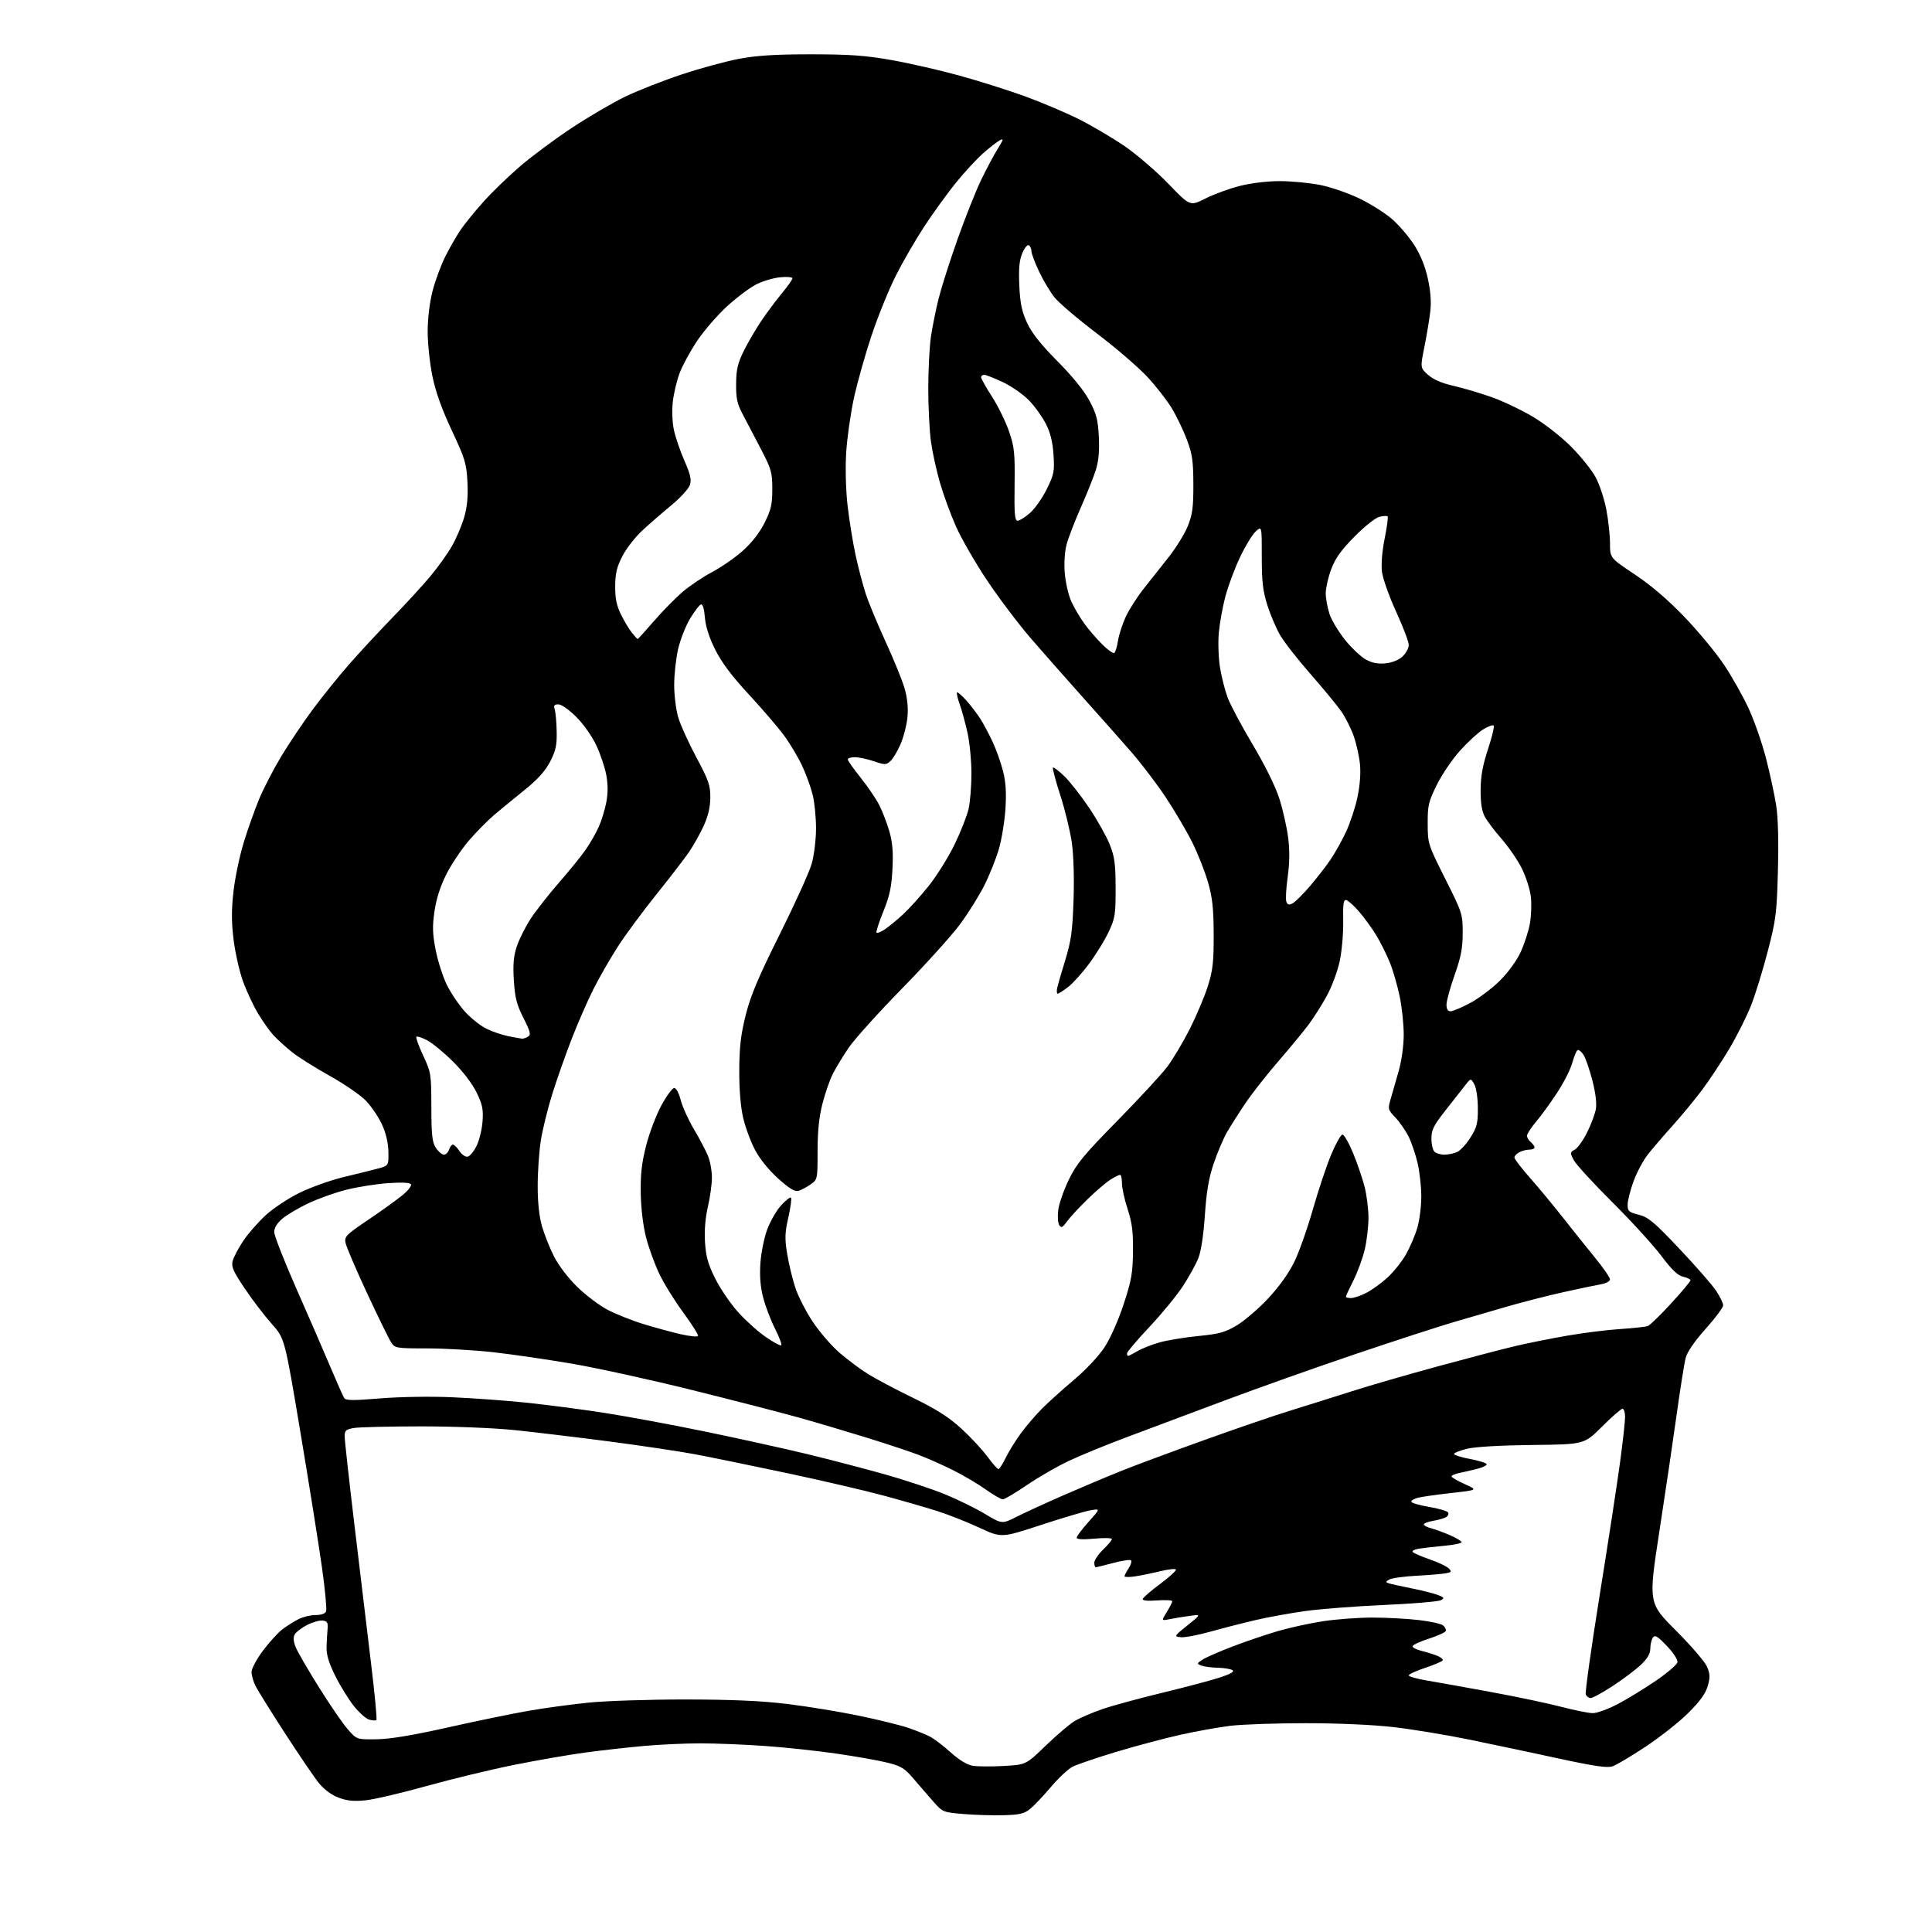 <?xml version="1.0" encoding="UTF-8" standalone="no"?>
<svg 
  version="1.1" 
  xmlns="http://www.w3.org/2000/svg" 
  xmlns:xlink="http://www.w3.org/1999/xlink" 
  xmlns:svg="http://www.w3.org/2000/svg"
  xmlns:rdf="http://www.w3.org/1999/02/22-rdf-syntax-ns#"
  xmlns:cc="http://creativecommons.org/ns#"
  xmlns:dc="http://purl.org/dc/elements/1.1/"
  viewBox="0 0 768 768"
  width="768"
  height="768"
>
<style>svg {background-color: white; }</style>"
<path stroke="none" fill="black" fill-rule="evenodd" d="M399.13,721.57C394.94,721.70 387.74,721.49 383.14,721.11C374.92,720.43 374.71,720.34 371.14,716.29C369.14,714.03 365.60,709.94 363.28,707.22C359.62,702.90 358.25,702.06 352.78,700.69C349.33,699.82 340.20,698.20 332.50,697.09C324.80,695.97 311.98,694.60 304.00,694.04C296.02,693.48 284.55,693.02 278.50,693.01C272.45,693.01 262.32,693.47 256.00,694.04C249.68,694.61 239.32,695.77 233.00,696.61C226.68,697.45 213.85,699.67 204.50,701.54C195.15,703.42 179.40,707.22 169.50,709.99C159.60,712.76 148.70,715.31 145.27,715.66C140.58,716.13 137.92,715.86 134.52,714.56C131.66,713.47 128.77,711.30 126.66,708.67C124.83,706.38 118.81,697.52 113.29,689.00C107.77,680.48 102.52,672.06 101.63,670.30C100.73,668.54 100.00,666.00 100.00,664.65C100.00,663.29 102.05,659.47 104.61,656.07C107.14,652.69 110.63,648.88 112.36,647.59C114.09,646.29 116.94,644.51 118.70,643.62C120.46,642.73 123.51,642.00 125.48,642.00C127.75,642.00 129.27,641.45 129.64,640.49C129.96,639.66 129.22,631.90 128.01,623.24C126.79,614.58 122.96,590.52 119.49,569.76C113.18,532.02 113.18,532.02 108.03,526.26C105.19,523.09 100.38,516.79 97.33,512.26C92.78,505.52 91.90,503.54 92.45,501.34C92.82,499.86 94.71,496.27 96.64,493.35C98.57,490.44 102.64,485.79 105.68,483.01C108.75,480.20 114.83,476.21 119.35,474.02C123.83,471.86 131.55,469.12 136.50,467.93C141.45,466.74 147.53,465.23 150.00,464.58C154.50,463.40 154.50,463.40 154.39,457.85C154.33,454.24 153.42,450.42 151.80,446.90C150.43,443.93 147.53,439.68 145.35,437.45C143.17,435.22 136.69,430.79 130.95,427.59C125.20,424.39 118.47,420.15 116.00,418.17C113.53,416.18 110.25,413.19 108.71,411.53C107.18,409.86 104.40,405.94 102.53,402.82C100.67,399.69 97.98,393.93 96.57,390.01C95.16,386.09 93.48,378.67 92.85,373.52C91.99,366.54 91.98,361.65 92.82,354.30C93.44,348.87 95.28,340.10 96.91,334.80C98.54,329.50 101.30,321.75 103.04,317.57C104.78,313.39 108.70,305.81 111.75,300.74C114.81,295.66 120.42,287.29 124.23,282.15C128.03,277.01 134.55,268.91 138.72,264.15C142.89,259.39 150.67,251.00 156.01,245.50C161.36,240.00 168.17,232.56 171.16,228.97C174.15,225.39 178.00,219.99 179.71,216.97C181.42,213.96 183.59,208.84 184.53,205.59C185.74,201.40 186.11,197.32 185.81,191.56C185.42,184.18 184.85,182.30 179.59,171.10C175.66,162.74 173.19,155.83 171.91,149.64C170.87,144.61 170.02,136.63 170.01,131.91C170.01,126.65 170.75,120.39 171.93,115.77C172.99,111.61 175.30,105.35 177.06,101.86C178.83,98.36 181.59,93.57 183.20,91.22C184.82,88.86 188.92,83.83 192.32,80.05C195.72,76.26 202.29,69.92 206.92,65.95C211.55,61.99 220.75,55.17 227.36,50.80C233.98,46.43 243.46,40.88 248.44,38.46C253.42,36.05 263.57,32.05 271.00,29.59C278.43,27.12 288.77,24.31 294.00,23.34C300.97,22.05 308.56,21.58 322.50,21.59C337.79,21.60 344.01,22.04 354.34,23.87C361.41,25.12 373.56,27.89 381.34,30.04C389.13,32.18 400.90,35.90 407.50,38.31C414.10,40.71 423.75,44.81 428.94,47.41C434.13,50.02 442.29,54.83 447.08,58.11C451.86,61.39 459.67,68.10 464.42,73.03C473.06,82.00 473.06,82.00 479.14,78.93C482.48,77.24 488.61,74.99 492.77,73.93C497.28,72.78 503.69,72.00 508.70,72.00C513.31,72.00 520.55,72.69 524.79,73.53C529.03,74.37 536.12,76.83 540.55,78.98C544.98,81.14 550.80,84.83 553.48,87.19C556.16,89.55 560.05,94.11 562.13,97.32C564.60,101.15 566.47,105.71 567.56,110.62C568.68,115.67 569.01,119.93 568.56,123.79C568.20,126.93 567.15,133.26 566.23,137.85C564.55,146.21 564.55,146.21 567.67,149.00C569.77,150.87 573.11,152.32 577.79,153.38C581.64,154.26 588.42,156.26 592.87,157.84C597.31,159.41 604.67,162.90 609.23,165.60C613.93,168.38 620.52,173.53 624.50,177.51C628.35,181.37 632.76,186.86 634.29,189.72C635.83,192.58 637.74,198.35 638.54,202.55C639.34,206.74 640.00,212.79 640.00,215.98C640.00,221.79 640.00,221.79 649.79,228.31C656.30,232.65 662.92,238.30 669.54,245.19C675.02,250.89 682.09,259.42 685.25,264.14C688.42,268.87 692.85,276.72 695.10,281.60C697.36,286.48 700.47,295.42 702.03,301.48C703.59,307.54 705.40,315.95 706.06,320.17C706.82,325.07 707.07,334.45 706.75,346.17C706.30,363.00 705.97,365.61 702.75,378.00C700.83,385.43 697.85,395.10 696.14,399.50C694.43,403.90 690.48,411.77 687.37,417.00C684.25,422.23 679.33,429.65 676.43,433.50C673.53,437.35 668.31,443.66 664.83,447.52C661.35,451.38 656.97,456.49 655.09,458.87C653.22,461.24 650.63,466.09 649.34,469.64C648.05,473.19 647.00,477.37 647.00,478.93C647.00,481.45 647.49,481.89 651.42,482.88C655.22,483.83 657.49,485.72 667.54,496.35C673.97,503.15 680.53,510.65 682.12,513.01C683.70,515.37 684.99,518.02 684.98,518.90C684.96,519.78 681.83,523.98 678.02,528.24C673.65,533.12 670.72,537.38 670.09,539.74C669.55,541.81 667.95,551.83 666.54,562.00C665.13,572.17 662.01,593.26 659.61,608.86C655.26,637.21 655.26,637.21 666.20,648.16C672.22,654.17 677.80,660.67 678.60,662.59C679.80,665.46 679.84,666.81 678.83,670.29C677.97,673.27 675.69,676.40 671.04,681.00C667.43,684.58 659.82,690.58 654.13,694.34C648.45,698.10 642.56,701.61 641.05,702.13C638.95,702.86 633.94,702.14 619.41,698.99C609.01,696.73 593.08,693.36 584.00,691.50C574.92,689.64 561.42,687.42 554.00,686.56C545.83,685.62 532.01,685.00 518.97,685.00C507.13,685.00 493.63,685.47 488.97,686.05C484.31,686.62 475.43,688.22 469.24,689.60C463.04,690.98 451.57,694.03 443.74,696.39C435.91,698.74 428.07,701.42 426.32,702.33C424.56,703.24 420.74,706.82 417.82,710.28C414.89,713.74 411.21,717.65 409.63,718.96C407.24,720.95 405.51,721.38 399.13,721.57zM399.01,702.00C407.85,701.50 407.85,701.50 415.67,693.94C419.98,689.79 425.15,685.38 427.17,684.16C429.19,682.94 434.14,680.80 438.17,679.41C442.20,678.02 452.93,675.10 462.00,672.91C471.07,670.72 481.36,668.00 484.87,666.85C489.31,665.39 490.82,664.50 489.87,663.90C489.11,663.42 486.48,662.99 484.00,662.95C481.52,662.90 478.62,662.51 477.54,662.09C475.67,661.36 475.69,661.25 478.04,659.72C479.39,658.84 484.77,656.48 490.00,654.49C495.23,652.49 503.32,649.74 508.00,648.38C512.67,647.01 520.77,645.25 526.00,644.45C531.23,643.66 540.00,643.01 545.50,643.01C551.00,643.01 559.26,643.45 563.86,643.98C568.46,644.50 572.86,645.47 573.64,646.12C574.43,646.77 574.91,647.76 574.73,648.32C574.54,648.88 571.49,650.28 567.94,651.42C564.40,652.56 561.50,653.92 561.50,654.44C561.50,654.95 563.08,655.76 565.00,656.23C566.92,656.70 569.73,657.56 571.24,658.16C572.74,658.75 573.75,659.59 573.48,660.04C573.20,660.48 570.06,661.82 566.49,663.00C562.92,664.19 560.00,665.54 560.00,665.99C560.00,666.45 563.26,667.37 567.25,668.04C571.24,668.71 582.83,670.79 593.00,672.66C603.17,674.54 615.70,677.18 620.84,678.54C625.98,679.89 631.53,681.00 633.19,681.00C634.85,681.00 639.29,679.38 643.05,677.41C646.81,675.43 653.62,671.27 658.18,668.16C662.75,665.05 666.63,661.72 666.81,660.77C667.00,659.76 665.22,657.02 662.58,654.27C658.81,650.33 657.84,649.76 657.02,651.00C656.48,651.83 656.02,653.80 656.02,655.38C656.00,657.40 654.88,659.32 652.25,661.81C650.19,663.76 645.18,667.52 641.12,670.18C637.06,672.83 633.11,675.00 632.34,675.00C631.57,675.00 630.68,674.34 630.37,673.53C630.06,672.72 632.54,655.06 635.87,634.28C639.21,613.50 642.85,589.74 643.97,581.47C645.09,573.20 646.00,564.99 646.00,563.22C646.00,561.45 645.53,560.00 644.97,560.00C644.40,560.00 640.74,563.19 636.84,567.09C629.75,574.18 629.75,574.18 609.12,574.40C596.61,574.53 586.44,575.12 583.25,575.89C580.36,576.59 578.00,577.53 578.00,577.97C578.00,578.41 580.92,579.33 584.50,580.00C588.08,580.67 591.00,581.61 591.00,582.07C591.00,582.54 589.31,583.35 587.25,583.88C585.19,584.41 582.04,585.13 580.25,585.50C578.46,585.86 577.00,586.48 577.00,586.88C577.00,587.28 579.36,588.66 582.25,589.96C587.50,592.31 587.50,592.31 576.96,593.49C571.17,594.14 565.21,594.98 563.71,595.36C562.22,595.73 561.00,596.44 561.00,596.93C561.00,597.42 564.15,598.35 568.00,599.00C571.84,599.65 575.28,600.64 575.62,601.20C575.97,601.76 575.65,602.60 574.90,603.06C574.15,603.52 571.84,604.19 569.77,604.54C567.70,604.89 566.00,605.54 566.00,605.98C566.00,606.42 567.24,607.09 568.75,607.47C570.26,607.85 573.64,609.08 576.25,610.20C578.86,611.33 581.00,612.61 581.00,613.04C581.00,613.48 577.96,614.12 574.25,614.46C570.54,614.80 565.98,615.32 564.12,615.61C562.23,615.91 561.13,616.51 561.62,616.99C562.10,617.46 565.18,618.78 568.46,619.92C571.74,621.06 575.08,622.65 575.87,623.44C577.13,624.70 577.00,624.95 574.91,625.38C573.58,625.65 568.35,626.10 563.28,626.37C558.21,626.64 553.26,627.32 552.28,627.87C550.79,628.70 550.74,628.95 552.00,629.37C552.83,629.65 556.88,630.55 561.00,631.37C565.12,632.19 569.85,633.37 571.50,634.00C574.11,634.99 574.28,635.27 572.77,636.11C571.82,636.64 561.70,637.49 550.27,638.00C538.85,638.50 524.60,639.61 518.62,640.45C512.63,641.30 503.85,642.89 499.12,644.00C494.38,645.10 486.36,647.16 481.30,648.57C476.24,649.99 470.85,651.00 469.33,650.82C466.62,650.51 466.68,650.40 472.03,646.11C477.50,641.72 477.50,641.72 473.00,642.32C470.52,642.65 466.96,643.24 465.07,643.62C461.64,644.32 461.64,644.32 463.82,640.79C465.02,638.85 466.00,636.93 466.00,636.51C466.00,636.10 463.29,635.96 459.98,636.20C455.99,636.48 454.07,636.27 454.29,635.57C454.47,634.98 457.61,632.28 461.26,629.57C464.91,626.86 467.69,624.31 467.44,623.91C467.20,623.51 464.41,623.81 461.25,624.58C458.09,625.35 453.59,626.27 451.25,626.63C448.91,626.98 447.00,626.97 447.00,626.60C447.00,626.23 447.74,624.81 448.64,623.43C449.53,622.06 449.97,620.64 449.60,620.27C449.23,619.90 446.06,620.36 442.55,621.30C439.04,622.23 435.91,623.00 435.59,623.00C435.26,623.00 435.00,622.19 435.00,621.20C435.00,620.20 436.57,617.87 438.50,616.00C440.43,614.13 442.00,612.24 442.00,611.80C442.00,611.35 438.85,611.28 435.00,611.64C430.42,612.06 428.00,611.93 428.00,611.25C428.00,610.68 430.13,607.85 432.73,604.95C437.46,599.69 437.46,599.69 433.48,600.37C431.29,600.74 422.43,603.37 413.78,606.21C398.07,611.36 398.07,611.36 389.28,607.27C384.45,605.02 376.90,602.04 372.50,600.65C368.10,599.25 358.61,596.51 351.40,594.56C344.20,592.60 326.87,588.57 312.90,585.60C298.93,582.63 282.55,579.27 276.50,578.13C270.45,576.99 255.15,574.70 242.50,573.04C229.85,571.39 212.88,569.35 204.78,568.51C196.19,567.63 180.56,567.00 167.28,567.01C154.75,567.02 142.81,567.30 140.75,567.64C137.50,568.18 137.00,568.62 137.00,570.95C137.00,572.43 138.80,588.69 141.00,607.07C143.19,625.46 146.15,650.10 147.57,661.84C148.99,673.58 149.92,683.42 149.62,683.71C149.33,684.00 148.06,683.95 146.80,683.60C145.53,683.25 142.79,680.83 140.71,678.23C138.62,675.63 135.29,670.24 133.30,666.25C130.71,661.04 129.73,657.79 129.81,654.75C129.88,652.41 130.06,649.15 130.22,647.50C130.45,645.07 130.08,644.44 128.33,644.19C127.13,644.02 124.33,644.81 122.11,645.94C119.89,647.08 117.64,648.80 117.12,649.77C116.49,650.96 116.65,652.63 117.61,654.92C118.39,656.79 122.50,663.87 126.73,670.64C130.96,677.42 136.08,684.89 138.10,687.24C141.78,691.50 141.78,691.50 149.64,691.39C155.01,691.32 164.00,689.83 178.00,686.69C189.28,684.16 203.68,681.19 210.00,680.09C216.32,678.99 227.12,677.51 234.00,676.82C240.88,676.12 258.20,675.56 272.50,675.57C291.03,675.59 302.67,676.11 313.00,677.36C320.98,678.33 333.82,680.44 341.53,682.04C349.25,683.65 358.07,685.82 361.12,686.87C364.18,687.92 368.01,689.47 369.65,690.32C371.29,691.17 375.00,693.99 377.90,696.60C381.27,699.63 384.44,701.55 386.67,701.92C388.59,702.24 394.14,702.27 399.01,702.00zM404.16,602.92C407.37,601.30 415.74,597.46 422.75,594.39C429.76,591.33 440.00,587.01 445.50,584.80C451.00,582.59 465.85,577.07 478.50,572.52C491.15,567.97 506.90,562.58 513.50,560.55C520.10,558.52 530.90,555.12 537.50,553.01C544.10,550.89 559.40,546.46 571.50,543.16C583.60,539.87 597.43,536.24 602.24,535.11C607.05,533.97 616.27,532.12 622.74,530.99C629.21,529.86 638.77,528.66 644.00,528.32C649.23,527.98 654.20,527.43 655.06,527.10C655.91,526.77 660.07,522.73 664.31,518.11C668.54,513.50 672.00,509.37 672.00,508.94C672.00,508.51 670.68,507.87 669.07,507.52C666.94,507.05 664.58,504.79 660.37,499.19C657.19,494.96 648.42,485.36 640.87,477.84C633.32,470.33 626.44,462.81 625.57,461.13C624.07,458.24 624.10,458.02 626.00,457.00C627.10,456.41 629.30,453.35 630.87,450.21C632.44,447.07 634.02,442.90 634.37,440.94C634.78,438.68 634.29,434.53 633.00,429.51C631.89,425.18 630.30,420.57 629.45,419.28C628.60,417.99 627.54,417.16 627.09,417.44C626.64,417.72 625.69,420.04 624.97,422.60C624.26,425.16 621.57,430.45 618.99,434.37C616.42,438.29 612.67,443.46 610.66,445.84C608.65,448.23 607.00,450.77 607.00,451.47C607.00,452.18 607.67,453.32 608.50,454.00C609.33,454.68 610.00,455.64 610.00,456.12C610.00,456.61 609.07,457.00 607.93,457.00C606.80,457.00 605.00,457.47 603.93,458.04C602.87,458.60 602.00,459.55 602.00,460.14C602.00,460.72 604.84,464.42 608.31,468.35C611.77,472.28 617.61,479.32 621.28,484.00C624.95,488.68 630.66,495.82 633.98,499.87C637.29,503.92 640.00,507.84 640.00,508.58C640.00,509.34 638.39,510.19 636.25,510.55C634.19,510.91 627.55,512.30 621.50,513.65C615.45,515.00 605.77,517.46 600.00,519.12C594.23,520.77 584.33,523.65 578.00,525.52C571.67,527.38 553.90,533.17 538.50,538.37C523.10,543.58 499.70,551.88 486.50,556.83C473.30,561.77 455.93,568.28 447.91,571.29C439.88,574.29 429.53,578.54 424.91,580.71C420.28,582.89 412.77,587.22 408.21,590.34C403.65,593.45 399.34,596.00 398.62,596.00C397.91,596.00 394.89,594.26 391.91,592.13C388.94,590.00 383.12,586.57 379.00,584.49C374.88,582.42 368.58,579.62 365.01,578.28C361.43,576.93 352.21,573.88 344.51,571.49C336.80,569.10 324.88,565.56 318.00,563.63C311.12,561.70 292.00,556.76 275.50,552.66C259.00,548.55 237.40,543.81 227.50,542.11C217.60,540.41 203.43,538.35 196.00,537.52C188.57,536.70 176.77,536.01 169.77,536.01C157.43,536.00 157.00,535.93 155.47,533.59C154.60,532.26 150.30,523.47 145.91,514.06C141.53,504.64 137.69,495.68 137.38,494.14C136.86,491.55 137.47,490.91 146.16,485.04C151.30,481.57 157.42,477.18 159.76,475.29C162.11,473.40 163.73,471.37 163.37,470.78C162.94,470.09 159.74,469.93 154.10,470.33C149.37,470.67 141.90,471.87 137.50,472.99C133.10,474.11 126.35,476.53 122.50,478.36C118.65,480.19 114.04,482.92 112.25,484.43C110.15,486.21 109.00,488.08 109.00,489.73C109.00,491.13 112.99,501.33 117.87,512.39C122.76,523.45 128.83,537.45 131.38,543.50C133.93,549.55 136.38,555.06 136.82,555.75C137.45,556.74 140.43,556.77 151.06,555.89C158.72,555.26 170.95,555.05 179.50,555.42C187.75,555.77 201.03,556.73 209.00,557.56C216.97,558.38 230.93,560.20 240.00,561.60C249.07,563.00 267.30,566.38 280.50,569.11C293.70,571.83 311.93,575.86 321.00,578.05C330.07,580.25 344.01,583.89 351.96,586.14C359.92,588.40 370.53,591.92 375.56,593.97C380.58,596.02 387.76,599.54 391.50,601.78C398.32,605.87 398.32,605.87 404.16,602.92zM396.89,584.00C397.28,584.00 398.60,581.94 399.82,579.43C401.05,576.91 403.79,572.49 405.92,569.61C408.05,566.72 411.82,562.34 414.30,559.86C416.77,557.39 422.47,552.26 426.95,548.48C431.64,544.52 436.79,539.03 439.07,535.55C441.37,532.05 444.56,524.87 446.65,518.50C449.77,509.03 450.28,506.11 450.38,497.50C450.47,489.62 450.02,486.05 448.25,480.64C447.01,476.87 446.00,472.26 446.00,470.39C446.00,468.53 445.66,467.00 445.25,467.00C444.84,467.01 443.15,467.85 441.50,468.87C439.85,469.90 435.76,473.38 432.41,476.62C429.07,479.85 425.36,483.85 424.18,485.50C422.41,487.97 421.87,488.24 421.07,487.02C420.54,486.21 420.35,483.51 420.66,481.02C420.97,478.54 422.85,473.12 424.84,469.00C427.95,462.58 430.73,459.20 444.19,445.50C452.83,436.70 461.77,427.02 464.04,424.00C466.31,420.98 470.35,414.20 473.00,408.94C475.65,403.68 478.88,396.03 480.16,391.94C482.12,385.70 482.49,382.41 482.46,371.50C482.43,361.17 481.97,356.90 480.20,350.71C478.98,346.43 476.13,339.23 473.87,334.71C471.60,330.20 466.89,322.20 463.40,316.94C459.91,311.69 453.78,303.62 449.78,299.02C445.77,294.41 437.10,284.62 430.50,277.26C423.90,269.89 414.55,259.28 409.71,253.68C404.88,248.08 397.10,237.78 392.43,230.80C387.76,223.81 382.18,214.14 380.03,209.30C377.88,204.46 375.01,196.62 373.64,191.89C372.27,187.15 370.66,179.81 370.07,175.57C369.48,171.32 369.00,161.79 369.00,154.37C369.00,146.95 369.49,137.65 370.08,133.69C370.67,129.74 372.06,122.92 373.15,118.55C374.25,114.18 377.62,103.61 380.66,95.05C383.69,86.50 387.91,75.90 390.03,71.50C392.16,67.10 395.12,61.53 396.63,59.12C398.93,55.43 399.05,54.90 397.43,55.77C396.37,56.34 393.38,58.67 390.79,60.95C388.21,63.23 383.29,68.56 379.87,72.80C376.45,77.03 370.85,84.78 367.43,90.00C364.00,95.22 358.92,104.01 356.14,109.52C353.35,115.03 348.99,125.77 346.45,133.38C343.91,140.98 340.75,152.23 339.42,158.36C338.10,164.49 336.72,174.22 336.37,180.00C335.99,186.22 336.22,194.78 336.93,201.00C337.59,206.78 339.01,215.55 340.07,220.50C341.14,225.45 342.97,232.43 344.13,236.00C345.30,239.57 348.87,248.19 352.07,255.15C355.27,262.11 358.64,270.40 359.57,273.58C360.67,277.37 361.07,281.28 360.74,284.98C360.45,288.07 359.23,292.91 358.02,295.73C356.81,298.55 354.98,301.61 353.96,302.54C352.23,304.10 351.76,304.11 347.37,302.61C344.77,301.72 341.37,301.00 339.82,301.00C338.27,301.00 337.00,301.39 337.00,301.87C337.00,302.35 339.30,305.61 342.10,309.12C344.91,312.63 348.25,317.54 349.52,320.04C350.79,322.54 352.59,327.22 353.52,330.44C354.78,334.76 355.11,338.67 354.77,345.39C354.41,352.62 353.65,356.12 351.12,362.38C349.36,366.71 348.15,370.48 348.43,370.76C348.71,371.04 350.15,370.48 351.63,369.51C353.11,368.53 356.35,365.89 358.83,363.62C361.30,361.35 365.96,356.19 369.19,352.15C372.41,348.11 377.04,340.69 379.48,335.65C381.92,330.62 384.42,324.25 385.04,321.50C385.65,318.75 386.16,312.45 386.16,307.50C386.17,302.55 385.48,295.35 384.64,291.50C383.80,287.65 382.41,282.52 381.54,280.09C380.68,277.67 380.18,275.49 380.43,275.24C380.67,274.99 382.37,276.47 384.19,278.51C386.01,280.56 388.53,283.87 389.79,285.87C391.05,287.87 393.21,291.94 394.60,294.92C395.99,297.90 397.83,303.08 398.69,306.42C399.82,310.82 400.09,314.98 399.68,321.50C399.36,326.45 398.19,333.65 397.07,337.50C395.95,341.35 393.34,347.87 391.27,351.99C389.20,356.11 384.83,363.09 381.57,367.49C378.31,371.90 367.94,383.38 358.53,393.00C349.11,402.62 339.58,413.20 337.35,416.50C335.11,419.80 332.29,424.45 331.08,426.83C329.87,429.21 328.00,434.57 326.94,438.74C325.58,444.04 325.00,449.71 325.00,457.59C325.00,468.75 324.97,468.88 322.25,470.80C320.74,471.87 318.60,473.02 317.50,473.36C316.01,473.82 313.95,472.60 309.43,468.57C305.74,465.29 302.13,460.84 300.20,457.23C298.46,453.97 296.31,448.19 295.43,444.40C294.40,439.97 293.84,433.20 293.87,425.50C293.92,416.16 294.48,411.29 296.43,403.50C298.38,395.72 301.38,388.61 309.91,371.50C315.94,359.40 321.66,346.80 322.61,343.50C323.58,340.14 324.36,333.98 324.38,329.50C324.40,325.10 323.81,319.02 323.07,316.00C322.33,312.98 320.41,307.70 318.80,304.28C317.20,300.86 313.96,295.46 311.61,292.28C309.26,289.10 302.97,281.77 297.63,276.00C290.85,268.67 286.82,263.30 284.29,258.21C281.90,253.42 280.50,249.04 280.20,245.42C279.92,241.97 279.33,240.05 278.62,240.28C278.01,240.47 276.06,243.02 274.30,245.93C272.55,248.85 270.41,254.31 269.55,258.06C268.70,261.82 268.00,268.21 268.00,272.27C268.00,276.32 268.71,282.08 269.58,285.07C270.45,288.06 273.69,295.23 276.78,301.00C281.71,310.21 282.39,312.18 282.36,317.06C282.34,320.85 281.50,324.41 279.73,328.28C278.31,331.39 275.67,336.09 273.88,338.72C272.08,341.35 266.22,348.96 260.85,355.64C255.49,362.32 248.63,371.60 245.62,376.27C242.61,380.94 238.25,388.53 235.93,393.13C233.61,397.73 229.70,406.68 227.24,413.00C224.79,419.32 221.30,429.24 219.49,435.04C217.68,440.84 215.64,449.16 214.96,453.54C214.29,457.92 213.73,466.02 213.74,471.55C213.74,478.07 214.35,483.69 215.46,487.50C216.40,490.74 218.54,496.12 220.22,499.45C221.99,502.95 225.86,508.03 229.40,511.50C232.77,514.80 238.22,518.92 241.52,520.66C244.81,522.39 251.32,524.98 256.00,526.40C260.68,527.83 267.31,529.63 270.75,530.41C274.18,531.18 277.20,531.48 277.46,531.07C277.71,530.66 275.11,526.51 271.68,521.86C268.25,517.20 263.94,510.26 262.12,506.44C260.29,502.63 257.92,496.12 256.85,492.00C255.66,487.43 254.83,480.59 254.71,474.50C254.57,466.88 255.07,462.35 256.83,455.45C258.09,450.47 260.82,443.27 262.89,439.45C264.96,435.63 267.26,432.50 268.01,432.50C268.80,432.50 269.88,434.51 270.59,437.28C271.26,439.91 273.60,445.08 275.79,448.78C277.98,452.48 280.50,457.24 281.39,459.37C282.27,461.50 283.00,465.41 283.00,468.06C283.00,470.71 282.28,475.94 281.40,479.69C280.38,484.05 279.96,489.11 280.25,493.75C280.61,499.52 281.44,502.50 284.31,508.25C286.30,512.24 290.39,518.23 293.39,521.58C296.39,524.92 301.36,529.38 304.43,531.49C307.49,533.61 310.25,535.08 310.57,534.77C310.88,534.46 309.74,531.45 308.04,528.08C306.34,524.71 304.23,519.15 303.35,515.72C302.25,511.45 301.92,507.15 302.28,502.00C302.57,497.88 303.81,491.84 305.03,488.59C306.26,485.34 308.74,481.07 310.55,479.10C312.36,477.12 314.10,475.77 314.43,476.09C314.75,476.42 314.28,479.95 313.38,483.94C312.00,490.03 311.92,492.34 312.90,498.35C313.53,502.28 314.99,508.35 316.13,511.83C317.28,515.31 320.42,521.45 323.12,525.49C325.82,529.53 330.61,535.06 333.76,537.78C336.92,540.50 341.98,544.28 345.00,546.17C348.02,548.06 356.12,552.35 363.00,555.70C372.39,560.28 377.16,563.32 382.19,567.93C385.87,571.30 390.52,576.30 392.52,579.03C394.53,581.76 396.49,584.00 396.89,584.00zM448.44,539.00C448.69,539.00 450.37,538.13 452.19,537.08C454.01,536.02 457.98,534.46 461.00,533.61C464.02,532.76 470.94,531.62 476.36,531.09C484.77,530.25 487.05,529.61 491.73,526.80C494.75,524.99 500.32,520.20 504.10,516.16C508.43,511.54 512.28,506.17 514.48,501.66C516.40,497.72 519.75,488.28 521.91,480.67C524.08,473.07 527.35,463.29 529.18,458.94C531.00,454.59 533.02,451.02 533.66,451.01C534.29,451.01 536.17,454.26 537.82,458.25C539.48,462.24 541.54,468.26 542.42,471.64C543.29,475.02 543.99,480.65 543.99,484.14C543.98,487.64 543.31,493.32 542.49,496.76C541.68,500.20 539.66,505.70 538.01,508.98C536.35,512.26 535.00,515.18 535.00,515.47C535.00,515.76 535.92,516.00 537.04,516.00C538.16,516.00 540.91,515.07 543.14,513.93C545.37,512.79 549.18,510.03 551.60,507.80C554.02,505.57 557.31,501.44 558.91,498.62C560.50,495.81 562.53,491.06 563.41,488.07C564.28,485.08 564.99,479.46 564.99,475.57C564.98,471.68 564.30,465.67 563.49,462.22C562.67,458.76 561.06,454.04 559.90,451.72C558.73,449.40 556.39,446.03 554.69,444.24C551.68,441.07 551.63,440.86 552.85,436.74C553.54,434.41 554.98,429.38 556.05,425.57C557.18,421.56 558.00,415.53 558.00,411.28C558.00,407.23 557.29,400.45 556.42,396.21C555.55,391.97 553.80,385.90 552.53,382.72C551.25,379.54 548.78,374.59 547.04,371.72C545.29,368.85 542.21,364.61 540.18,362.29C538.16,359.97 535.89,357.95 535.14,357.79C534.06,357.56 533.81,359.29 533.94,366.04C534.04,370.74 533.43,377.88 532.59,381.90C531.74,385.98 529.45,392.16 527.43,395.86C525.44,399.51 522.11,404.75 520.04,407.50C517.97,410.25 512.58,416.77 508.06,422.00C503.54,427.23 497.71,434.65 495.11,438.50C492.51,442.35 489.19,447.57 487.73,450.11C486.27,452.65 483.89,458.26 482.44,462.59C480.49,468.38 479.57,473.79 478.96,483.06C478.44,490.83 477.46,497.34 476.38,500.07C475.42,502.51 472.64,507.56 470.20,511.29C467.76,515.02 461.77,522.32 456.88,527.51C452.00,532.70 448.00,537.41 448.00,537.98C448.00,538.54 448.20,539.00 448.44,539.00zM185.89,459.80C186.78,459.63 188.38,457.70 189.45,455.50C190.53,453.30 191.59,448.91 191.82,445.76C192.17,440.97 191.77,439.04 189.44,434.26C187.77,430.82 184.00,425.88 180.07,421.99C176.46,418.40 171.83,414.60 169.79,413.53C167.75,412.46 165.83,411.83 165.53,412.14C165.23,412.44 166.43,415.79 168.21,419.59C171.34,426.29 171.44,426.91 171.47,440.04C171.49,451.29 171.80,454.05 173.27,456.29C174.25,457.78 175.68,459.00 176.46,459.00C177.23,459.00 178.15,458.10 178.50,457.00C178.85,455.90 179.54,455.00 180.04,455.00C180.54,455.00 181.70,456.15 182.62,457.55C183.54,458.95 185.01,459.96 185.89,459.80zM574.15,459.00C575.67,459.00 577.95,458.52 579.24,457.94C580.52,457.35 582.90,454.77 584.53,452.19C587.10,448.12 587.50,446.57 587.47,440.50C587.45,436.47 586.86,432.45 586.06,431.02C584.68,428.54 584.68,428.54 582.36,431.52C581.08,433.16 577.56,437.65 574.52,441.50C569.91,447.36 569.01,449.16 569.01,452.55C569.00,454.78 569.54,457.14 570.20,457.80C570.86,458.46 572.64,459.00 574.15,459.00zM207.50,412.88C208.05,412.93 209.15,412.56 209.94,412.06C211.13,411.30 210.82,410.07 208.08,404.66C205.38,399.34 204.70,396.66 204.26,389.74C203.87,383.37 204.15,380.06 205.43,376.22C206.36,373.42 208.81,368.51 210.89,365.31C212.96,362.12 218.06,355.61 222.21,350.85C226.37,346.09 231.20,340.11 232.96,337.56C234.71,335.02 237.01,330.96 238.08,328.55C239.15,326.14 240.47,321.79 241.02,318.88C241.70,315.32 241.69,311.79 241.01,308.08C240.45,305.05 238.67,299.75 237.05,296.30C235.39,292.74 231.94,287.85 229.10,285.01C226.25,282.15 223.19,280.00 221.98,280.00C220.31,280.00 220.00,280.43 220.51,282.04C220.87,283.16 221.22,287.10 221.29,290.79C221.40,296.31 220.93,298.43 218.68,302.77C216.79,306.42 213.78,309.79 208.85,313.77C204.94,316.92 199.49,321.39 196.74,323.69C194.00,326.00 189.32,330.73 186.35,334.19C183.38,337.66 179.34,343.72 177.37,347.65C175.01,352.37 173.42,357.36 172.71,362.28C171.84,368.34 171.93,371.27 173.20,377.70C174.06,382.08 176.05,388.28 177.62,391.49C179.19,394.69 182.41,399.46 184.76,402.08C187.12,404.70 191.01,407.79 193.40,408.95C195.80,410.11 199.73,411.45 202.13,411.92C204.53,412.39 206.95,412.82 207.50,412.88zM576.61,402.00C577.50,402.00 580.97,400.54 584.33,398.75C587.70,396.96 592.97,393.02 596.05,390.00C599.31,386.80 602.78,382.09 604.36,378.73C605.85,375.56 607.55,370.41 608.13,367.28C608.70,364.14 608.88,359.21 608.52,356.31C608.16,353.41 606.54,348.40 604.93,345.18C603.32,341.95 599.74,336.73 596.99,333.58C594.23,330.44 591.20,326.43 590.25,324.68C589.04,322.44 588.54,319.28 588.58,314.00C588.61,308.52 589.40,304.15 591.51,297.78C593.10,292.98 594.10,288.77 593.75,288.42C593.39,288.06 591.52,288.75 589.58,289.95C587.63,291.15 583.53,294.91 580.46,298.31C577.38,301.71 573.21,307.84 571.18,311.94C567.85,318.70 567.50,320.15 567.53,327.45C567.56,335.39 567.65,335.68 574.50,349.33C581.29,362.85 581.45,363.33 581.44,370.83C581.44,376.91 580.77,380.39 578.22,387.62C576.45,392.63 575.00,397.92 575.00,399.37C575.00,401.12 575.54,402.00 576.61,402.00zM420.45,395.00C420.07,395.00 419.99,393.99 420.25,392.75C420.52,391.51 421.98,386.45 423.50,381.50C425.80,373.99 426.33,370.07 426.75,357.80C427.05,348.85 426.77,339.86 426.04,334.80C425.38,330.23 423.32,321.80 421.46,316.05C419.60,310.29 418.29,305.37 418.56,305.11C418.82,304.85 420.86,306.40 423.10,308.56C425.33,310.73 429.78,316.39 432.97,321.15C436.17,325.92 439.83,332.44 441.12,335.65C443.08,340.57 443.45,343.33 443.47,353.00C443.50,363.49 443.26,365.02 440.74,370.39C439.22,373.63 435.73,379.32 432.98,383.03C430.22,386.75 426.43,390.96 424.55,392.39C422.67,393.83 420.83,395.00 420.45,395.00zM513.86,359.08C514.90,358.52 517.97,355.46 520.70,352.28C523.42,349.10 527.11,344.35 528.89,341.73C530.67,339.11 533.46,334.11 535.08,330.64C536.71,327.16 538.75,320.98 539.61,316.91C540.59,312.30 540.97,307.33 540.61,303.78C540.29,300.63 539.18,295.60 538.12,292.61C537.07,289.61 534.86,285.21 533.21,282.83C531.56,280.45 526.06,273.77 521.00,268.00C515.94,262.23 510.48,255.25 508.88,252.50C507.28,249.75 504.98,244.35 503.77,240.50C502.00,234.87 501.57,231.10 501.58,221.27C501.59,209.04 501.59,209.04 499.15,211.27C497.81,212.50 495.00,217.11 492.92,221.52C490.83,225.93 488.22,232.90 487.13,237.02C486.03,241.13 484.85,247.65 484.50,251.50C484.15,255.35 484.36,261.55 484.96,265.27C485.56,269.00 486.94,274.43 488.03,277.35C489.12,280.26 493.61,288.69 498.01,296.07C502.90,304.28 507.00,312.60 508.56,317.47C509.96,321.85 511.53,328.81 512.06,332.95C512.71,338.12 512.65,343.02 511.87,348.65C511.24,353.15 511.00,357.56 511.35,358.46C511.83,359.71 512.40,359.85 513.86,359.08zM550.81,263.68C553.46,263.40 556.07,262.35 557.56,260.94C558.90,259.68 560.00,257.62 560.00,256.37C560.00,255.11 557.73,249.15 554.96,243.11C552.18,237.04 549.66,229.93 549.34,227.21C548.99,224.25 549.42,219.03 550.43,214.04C551.35,209.49 551.88,205.55 551.60,205.27C551.32,204.99 549.83,205.07 548.30,205.45C546.74,205.83 542.36,209.32 538.41,213.33C533.09,218.73 530.78,221.97 529.16,226.30C527.97,229.48 527.00,233.78 527.00,235.86C527.00,237.94 527.70,241.68 528.54,244.18C529.39,246.67 532.21,251.32 534.79,254.51C537.38,257.70 541.08,261.16 543.00,262.21C545.45,263.55 547.79,263.99 550.81,263.68zM442.92,259.55C443.39,259.26 444.06,257.10 444.41,254.76C444.76,252.41 446.15,248.11 447.50,245.20C448.84,242.30 452.10,237.21 454.72,233.91C457.35,230.60 461.87,224.88 464.77,221.20C467.66,217.51 471.02,212.03 472.22,209.00C474.02,204.48 474.41,201.54 474.38,192.50C474.35,183.20 473.95,180.46 471.80,174.76C470.40,171.05 467.73,165.49 465.88,162.39C464.02,159.30 459.66,153.69 456.19,149.92C452.72,146.16 443.66,138.35 436.06,132.58C428.45,126.81 420.84,120.32 419.14,118.17C417.43,116.02 414.68,111.39 413.02,107.88C411.36,104.37 410.00,100.74 410.00,99.81C410.00,98.88 409.54,97.83 408.98,97.49C408.42,97.14 407.24,98.57 406.37,100.66C405.19,103.49 404.89,106.76 405.19,113.48C405.51,120.55 406.17,123.75 408.26,128.29C410.15,132.39 413.67,136.84 420.34,143.57C426.30,149.58 430.97,155.34 433.07,159.28C435.83,164.46 436.45,166.84 436.80,173.50C437.09,178.90 436.73,183.13 435.71,186.50C434.87,189.25 432.19,196.00 429.75,201.50C427.32,207.00 424.74,213.64 424.03,216.26C423.24,219.15 422.94,223.68 423.26,227.76C423.55,231.47 424.71,236.54 425.84,239.03C426.97,241.52 429.28,245.47 430.97,247.80C432.66,250.14 435.85,253.85 438.06,256.06C440.27,258.27 442.45,259.84 442.92,259.55zM253.48,254.00C253.67,254.00 256.58,250.80 259.95,246.89C263.32,242.99 268.43,237.78 271.29,235.33C274.16,232.88 279.47,229.30 283.10,227.39C286.73,225.47 292.22,221.67 295.28,218.93C298.85,215.75 301.97,211.75 303.93,207.82C306.51,202.66 307.00,200.52 307.00,194.43C307.00,187.76 306.63,186.48 302.39,178.34C299.86,173.48 296.61,167.27 295.17,164.55C293.03,160.51 292.56,158.31 292.62,152.55C292.67,146.77 293.24,144.39 295.75,139.32C297.44,135.93 300.61,130.53 302.79,127.32C304.97,124.12 308.61,119.26 310.87,116.52C313.14,113.78 315.00,111.13 315.00,110.64C315.00,110.15 312.84,109.95 310.19,110.21C307.54,110.46 303.29,111.72 300.73,112.99C298.17,114.27 292.93,118.19 289.08,121.70C285.24,125.21 279.86,131.41 277.14,135.48C274.41,139.56 271.27,145.33 270.16,148.31C269.04,151.29 267.82,156.42 267.45,159.72C267.06,163.19 267.25,167.94 267.90,170.97C268.52,173.86 270.40,179.35 272.08,183.18C274.48,188.65 274.94,190.69 274.23,192.81C273.74,194.29 270.45,197.89 266.92,200.81C263.39,203.72 258.20,208.24 255.38,210.83C252.56,213.43 248.98,218.02 247.43,221.03C245.20,225.34 244.59,227.88 244.55,233.00C244.51,237.84 245.09,240.70 246.81,244.19C248.08,246.78 250.03,250.04 251.13,251.44C252.24,252.85 253.30,254.00 253.48,254.00zM404.53,207.00C405.30,207.00 407.51,205.61 409.44,203.91C411.38,202.22 414.38,197.95 416.11,194.42C418.99,188.58 419.22,187.39 418.79,180.76C418.45,175.66 417.55,172.00 415.75,168.47C414.34,165.70 411.31,161.50 409.02,159.14C406.73,156.78 402.07,153.53 398.68,151.92C395.28,150.32 391.94,149.00 391.25,149.00C390.56,149.00 390.00,149.44 390.00,149.97C390.00,150.50 391.96,153.99 394.36,157.72C396.75,161.45 399.79,167.65 401.11,171.50C403.24,177.74 403.48,180.05 403.31,192.75C403.16,204.39 403.39,207.00 404.53,207.00z" />

</svg>